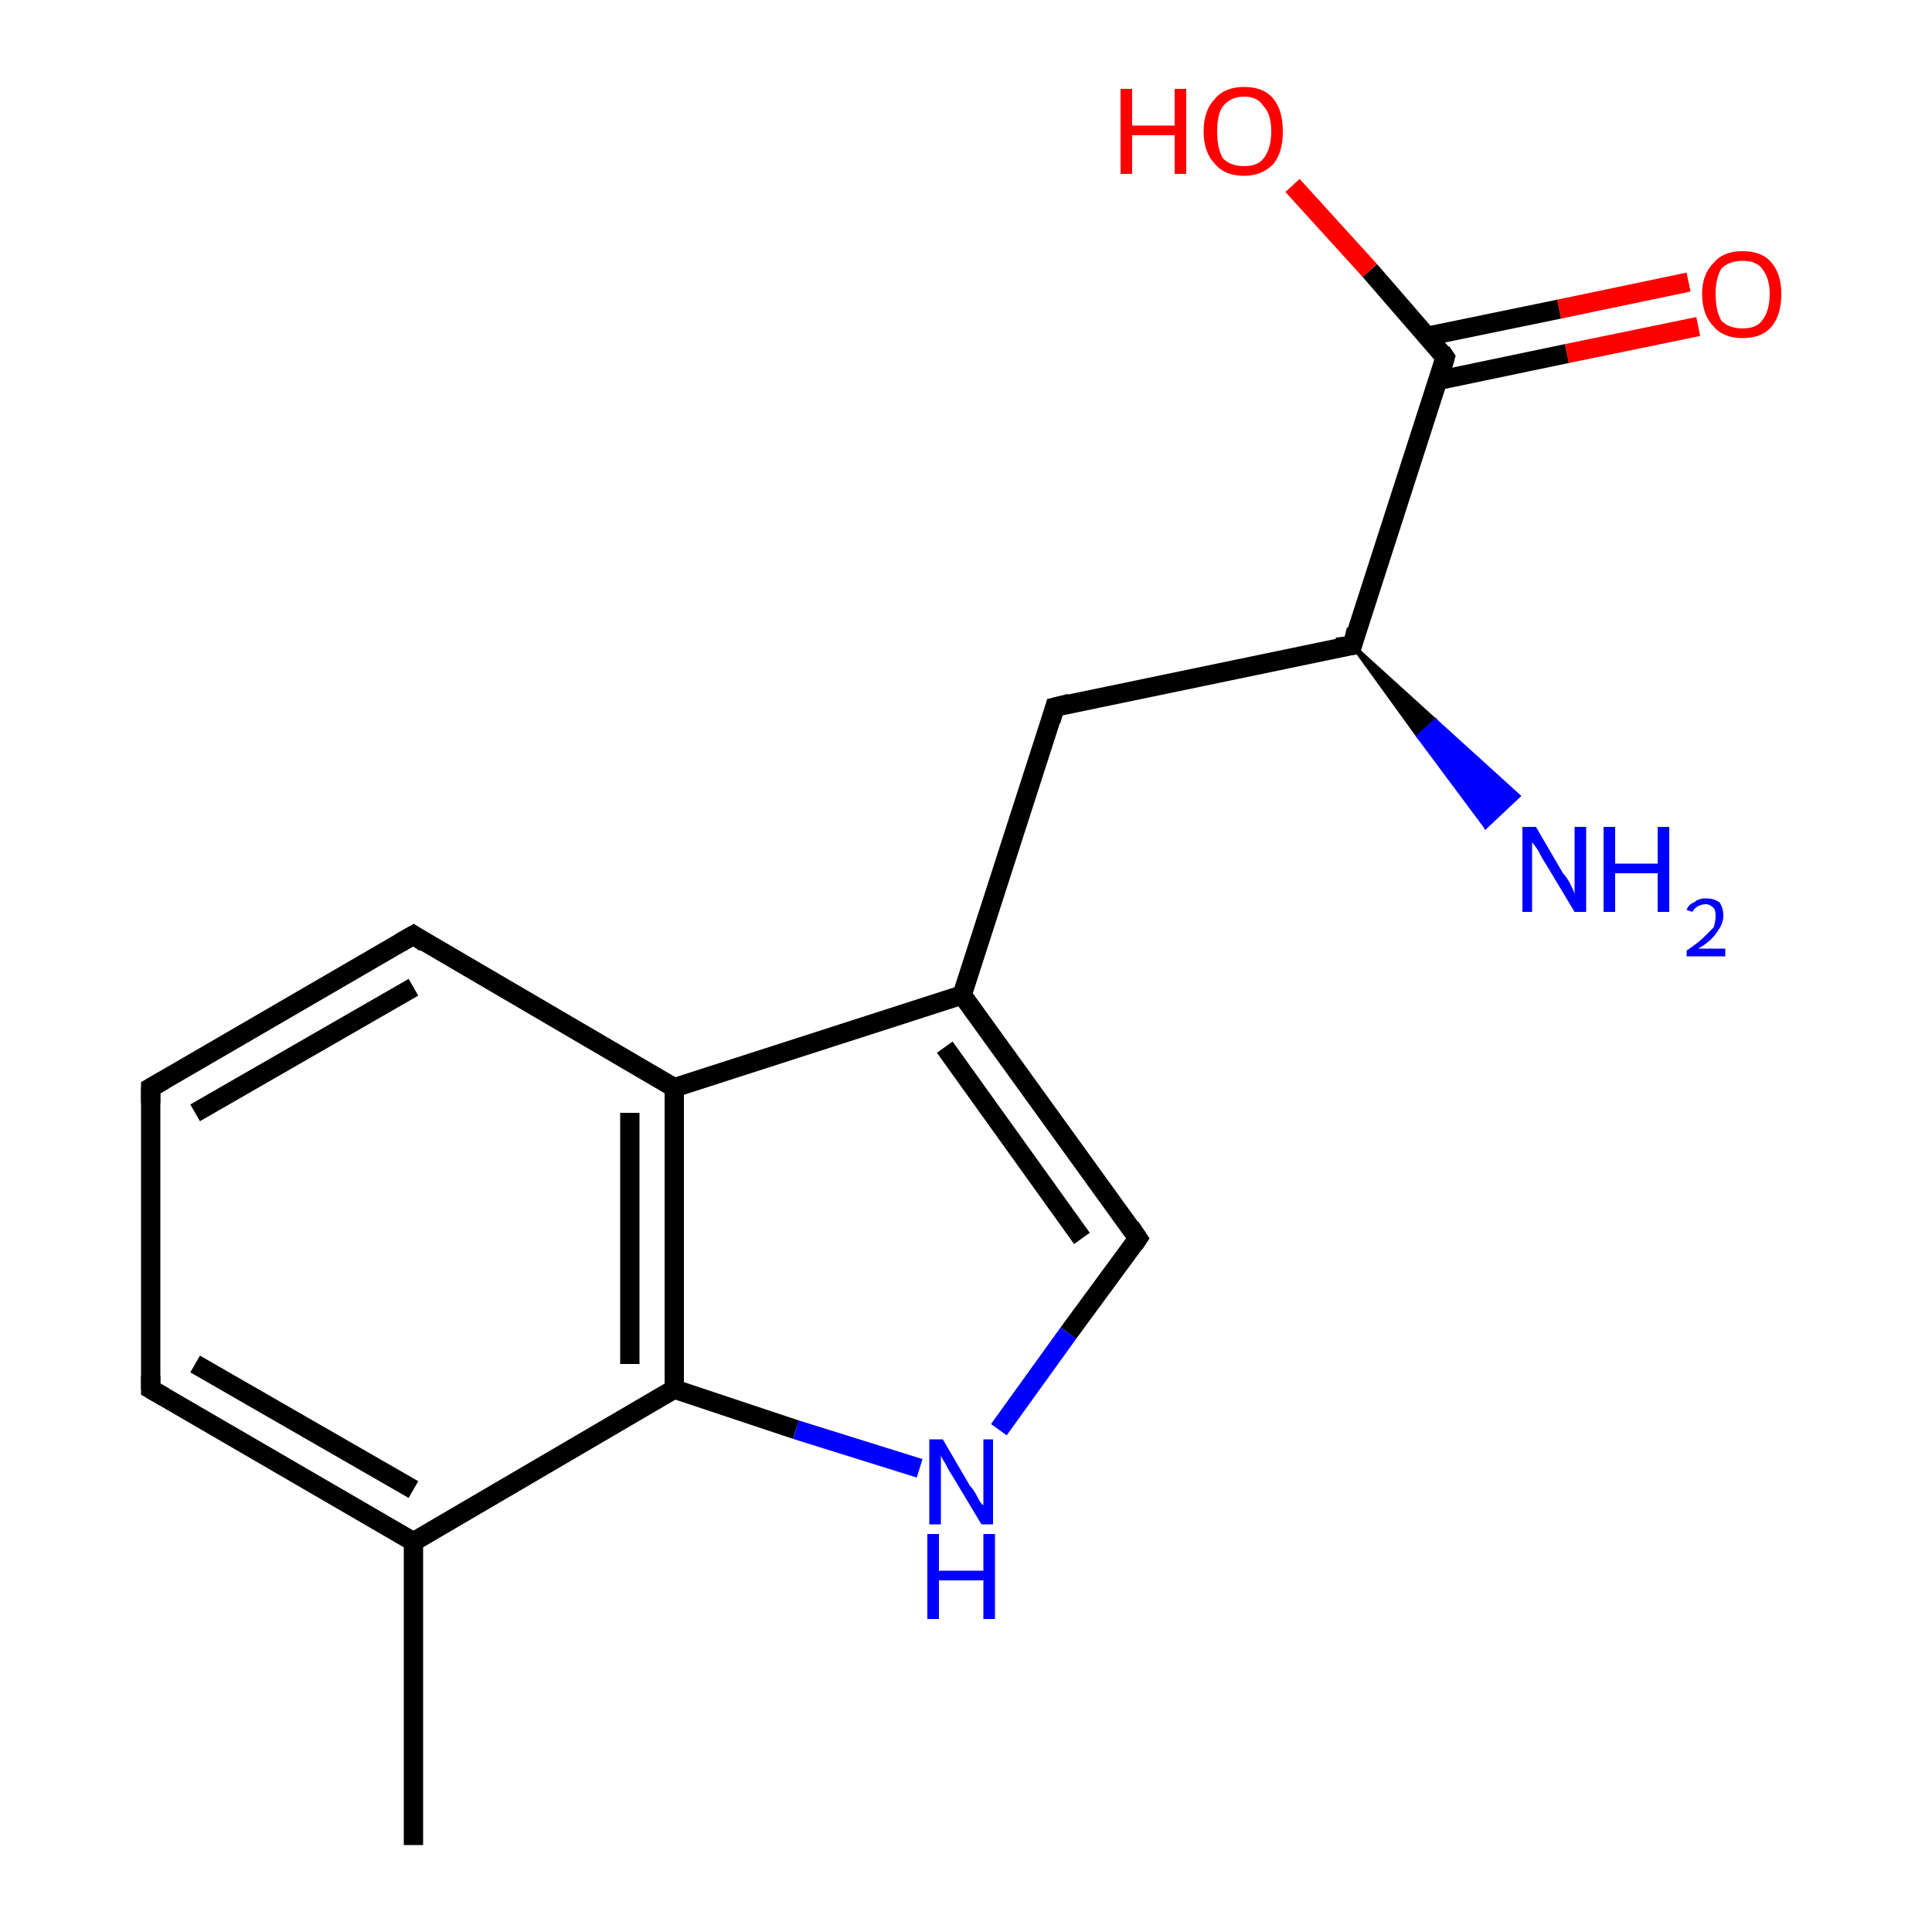 <?xml version='1.0' encoding='iso-8859-1'?>
<svg version='1.1' baseProfile='full'
              xmlns='http://www.w3.org/2000/svg'
                      xmlns:rdkit='http://www.rdkit.org/xml'
                      xmlns:xlink='http://www.w3.org/1999/xlink'
                  xml:space='preserve'
width='100px' height='100px' viewBox='0 0 100 100'>
<!-- END OF HEADER -->
<rect style='opacity:1.0;fill:#FFFFFF;stroke:none' width='100.0' height='100.0' x='0.0' y='0.0'> </rect>
<path class='bond-0 atom-14 atom-13' d='M 87.9,16.9 L 81.1,18.3' style='fill:none;fill-rule:evenodd;stroke:#FF0000;stroke-width:1.0px;stroke-linecap:butt;stroke-linejoin:miter;stroke-opacity:1' />
<path class='bond-0 atom-14 atom-13' d='M 81.1,18.3 L 74.4,19.7' style='fill:none;fill-rule:evenodd;stroke:#000000;stroke-width:1.0px;stroke-linecap:butt;stroke-linejoin:miter;stroke-opacity:1' />
<path class='bond-0 atom-14 atom-13' d='M 87.4,14.6 L 80.7,16.0' style='fill:none;fill-rule:evenodd;stroke:#FF0000;stroke-width:1.0px;stroke-linecap:butt;stroke-linejoin:miter;stroke-opacity:1' />
<path class='bond-0 atom-14 atom-13' d='M 80.7,16.0 L 73.9,17.4' style='fill:none;fill-rule:evenodd;stroke:#000000;stroke-width:1.0px;stroke-linecap:butt;stroke-linejoin:miter;stroke-opacity:1' />
<path class='bond-1 atom-11 atom-12' d='M 70.0,33.4 L 74.3,37.3 L 73.4,38.1 Z' style='fill:#000000;fill-rule:evenodd;fill-opacity:1;stroke:#000000;stroke-width:0.2px;stroke-linecap:butt;stroke-linejoin:miter;stroke-opacity:1;' />
<path class='bond-1 atom-11 atom-12' d='M 74.3,37.3 L 76.9,42.8 L 78.6,41.2 Z' style='fill:#0000FF;fill-rule:evenodd;fill-opacity:1;stroke:#0000FF;stroke-width:0.2px;stroke-linecap:butt;stroke-linejoin:miter;stroke-opacity:1;' />
<path class='bond-1 atom-11 atom-12' d='M 74.3,37.3 L 73.4,38.1 L 76.9,42.8 Z' style='fill:#0000FF;fill-rule:evenodd;fill-opacity:1;stroke:#0000FF;stroke-width:0.2px;stroke-linecap:butt;stroke-linejoin:miter;stroke-opacity:1;' />
<path class='bond-2 atom-0 atom-9' d='M 7.8,56.3 L 21.4,48.4' style='fill:none;fill-rule:evenodd;stroke:#000000;stroke-width:1.0px;stroke-linecap:butt;stroke-linejoin:miter;stroke-opacity:1' />
<path class='bond-2 atom-0 atom-9' d='M 10.1,57.6 L 21.4,51.1' style='fill:none;fill-rule:evenodd;stroke:#000000;stroke-width:1.0px;stroke-linecap:butt;stroke-linejoin:miter;stroke-opacity:1' />
<path class='bond-3 atom-0 atom-8' d='M 7.8,56.3 L 7.8,71.9' style='fill:none;fill-rule:evenodd;stroke:#000000;stroke-width:1.0px;stroke-linecap:butt;stroke-linejoin:miter;stroke-opacity:1' />
<path class='bond-4 atom-13 atom-11' d='M 74.8,18.5 L 70.0,33.4' style='fill:none;fill-rule:evenodd;stroke:#000000;stroke-width:1.0px;stroke-linecap:butt;stroke-linejoin:miter;stroke-opacity:1' />
<path class='bond-5 atom-13 atom-15' d='M 74.8,18.5 L 70.9,14.0' style='fill:none;fill-rule:evenodd;stroke:#000000;stroke-width:1.0px;stroke-linecap:butt;stroke-linejoin:miter;stroke-opacity:1' />
<path class='bond-5 atom-13 atom-15' d='M 70.9,14.0 L 66.9,9.6' style='fill:none;fill-rule:evenodd;stroke:#FF0000;stroke-width:1.0px;stroke-linecap:butt;stroke-linejoin:miter;stroke-opacity:1' />
<path class='bond-6 atom-11 atom-10' d='M 70.0,33.4 L 54.6,36.6' style='fill:none;fill-rule:evenodd;stroke:#000000;stroke-width:1.0px;stroke-linecap:butt;stroke-linejoin:miter;stroke-opacity:1' />
<path class='bond-7 atom-9 atom-4' d='M 21.4,48.4 L 34.9,56.3' style='fill:none;fill-rule:evenodd;stroke:#000000;stroke-width:1.0px;stroke-linecap:butt;stroke-linejoin:miter;stroke-opacity:1' />
<path class='bond-8 atom-8 atom-6' d='M 7.8,71.9 L 21.4,79.8' style='fill:none;fill-rule:evenodd;stroke:#000000;stroke-width:1.0px;stroke-linecap:butt;stroke-linejoin:miter;stroke-opacity:1' />
<path class='bond-8 atom-8 atom-6' d='M 10.1,70.6 L 21.4,77.1' style='fill:none;fill-rule:evenodd;stroke:#000000;stroke-width:1.0px;stroke-linecap:butt;stroke-linejoin:miter;stroke-opacity:1' />
<path class='bond-9 atom-4 atom-3' d='M 34.9,56.3 L 49.8,51.5' style='fill:none;fill-rule:evenodd;stroke:#000000;stroke-width:1.0px;stroke-linecap:butt;stroke-linejoin:miter;stroke-opacity:1' />
<path class='bond-10 atom-4 atom-5' d='M 34.9,56.3 L 34.9,71.9' style='fill:none;fill-rule:evenodd;stroke:#000000;stroke-width:1.0px;stroke-linecap:butt;stroke-linejoin:miter;stroke-opacity:1' />
<path class='bond-10 atom-4 atom-5' d='M 32.6,57.6 L 32.6,70.6' style='fill:none;fill-rule:evenodd;stroke:#000000;stroke-width:1.0px;stroke-linecap:butt;stroke-linejoin:miter;stroke-opacity:1' />
<path class='bond-11 atom-10 atom-3' d='M 54.6,36.6 L 49.8,51.5' style='fill:none;fill-rule:evenodd;stroke:#000000;stroke-width:1.0px;stroke-linecap:butt;stroke-linejoin:miter;stroke-opacity:1' />
<path class='bond-12 atom-6 atom-5' d='M 21.4,79.8 L 34.9,71.9' style='fill:none;fill-rule:evenodd;stroke:#000000;stroke-width:1.0px;stroke-linecap:butt;stroke-linejoin:miter;stroke-opacity:1' />
<path class='bond-13 atom-6 atom-7' d='M 21.4,79.8 L 21.4,95.5' style='fill:none;fill-rule:evenodd;stroke:#000000;stroke-width:1.0px;stroke-linecap:butt;stroke-linejoin:miter;stroke-opacity:1' />
<path class='bond-14 atom-3 atom-2' d='M 49.8,51.5 L 58.9,64.1' style='fill:none;fill-rule:evenodd;stroke:#000000;stroke-width:1.0px;stroke-linecap:butt;stroke-linejoin:miter;stroke-opacity:1' />
<path class='bond-14 atom-3 atom-2' d='M 48.9,54.2 L 56.0,64.1' style='fill:none;fill-rule:evenodd;stroke:#000000;stroke-width:1.0px;stroke-linecap:butt;stroke-linejoin:miter;stroke-opacity:1' />
<path class='bond-15 atom-5 atom-1' d='M 34.9,71.9 L 41.2,74.0' style='fill:none;fill-rule:evenodd;stroke:#000000;stroke-width:1.0px;stroke-linecap:butt;stroke-linejoin:miter;stroke-opacity:1' />
<path class='bond-15 atom-5 atom-1' d='M 41.2,74.0 L 47.6,76.0' style='fill:none;fill-rule:evenodd;stroke:#0000FF;stroke-width:1.0px;stroke-linecap:butt;stroke-linejoin:miter;stroke-opacity:1' />
<path class='bond-16 atom-2 atom-1' d='M 58.9,64.1 L 55.3,69.0' style='fill:none;fill-rule:evenodd;stroke:#000000;stroke-width:1.0px;stroke-linecap:butt;stroke-linejoin:miter;stroke-opacity:1' />
<path class='bond-16 atom-2 atom-1' d='M 55.3,69.0 L 51.7,74.0' style='fill:none;fill-rule:evenodd;stroke:#0000FF;stroke-width:1.0px;stroke-linecap:butt;stroke-linejoin:miter;stroke-opacity:1' />
<path d='M 8.5,55.9 L 7.8,56.3 L 7.8,57.1' style='fill:none;stroke:#000000;stroke-width:1.0px;stroke-linecap:butt;stroke-linejoin:miter;stroke-opacity:1;' />
<path d='M 58.5,63.5 L 58.9,64.1 L 58.7,64.4' style='fill:none;stroke:#000000;stroke-width:1.0px;stroke-linecap:butt;stroke-linejoin:miter;stroke-opacity:1;' />
<path d='M 7.8,71.2 L 7.8,71.9 L 8.5,72.3' style='fill:none;stroke:#000000;stroke-width:1.0px;stroke-linecap:butt;stroke-linejoin:miter;stroke-opacity:1;' />
<path d='M 20.7,48.8 L 21.4,48.4 L 22.0,48.8' style='fill:none;stroke:#000000;stroke-width:1.0px;stroke-linecap:butt;stroke-linejoin:miter;stroke-opacity:1;' />
<path d='M 55.4,36.4 L 54.6,36.6 L 54.4,37.3' style='fill:none;stroke:#000000;stroke-width:1.0px;stroke-linecap:butt;stroke-linejoin:miter;stroke-opacity:1;' />
<path d='M 70.2,32.6 L 70.0,33.4 L 69.2,33.5' style='fill:none;stroke:#000000;stroke-width:1.0px;stroke-linecap:butt;stroke-linejoin:miter;stroke-opacity:1;' />
<path d='M 74.6,19.2 L 74.8,18.5 L 74.6,18.2' style='fill:none;stroke:#000000;stroke-width:1.0px;stroke-linecap:butt;stroke-linejoin:miter;stroke-opacity:1;' />
<path class='atom-1' d='M 48.8 74.5
L 50.2 76.9
Q 50.4 77.1, 50.6 77.5
Q 50.8 77.9, 50.9 77.9
L 50.9 74.5
L 51.4 74.5
L 51.4 78.9
L 50.8 78.9
L 49.3 76.4
Q 49.1 76.1, 48.9 75.7
Q 48.7 75.4, 48.7 75.3
L 48.7 78.9
L 48.1 78.9
L 48.1 74.5
L 48.8 74.5
' fill='#0000FF'/>
<path class='atom-1' d='M 48.0 79.4
L 48.6 79.4
L 48.6 81.3
L 50.9 81.3
L 50.9 79.4
L 51.5 79.4
L 51.5 83.8
L 50.9 83.8
L 50.9 81.8
L 48.6 81.8
L 48.6 83.8
L 48.0 83.8
L 48.0 79.4
' fill='#0000FF'/>
<path class='atom-12' d='M 79.5 42.8
L 80.9 45.2
Q 81.1 45.4, 81.3 45.8
Q 81.5 46.2, 81.5 46.3
L 81.5 42.8
L 82.1 42.8
L 82.1 47.2
L 81.5 47.2
L 80.0 44.7
Q 79.8 44.4, 79.6 44.0
Q 79.4 43.7, 79.3 43.6
L 79.3 47.2
L 78.8 47.2
L 78.8 42.8
L 79.5 42.8
' fill='#0000FF'/>
<path class='atom-12' d='M 83.0 42.8
L 83.6 42.8
L 83.6 44.7
L 85.8 44.7
L 85.8 42.8
L 86.4 42.8
L 86.4 47.2
L 85.8 47.2
L 85.8 45.2
L 83.6 45.2
L 83.6 47.2
L 83.0 47.2
L 83.0 42.8
' fill='#0000FF'/>
<path class='atom-12' d='M 87.3 47.1
Q 87.4 46.8, 87.7 46.7
Q 87.9 46.5, 88.3 46.5
Q 88.7 46.5, 89.0 46.7
Q 89.2 47.0, 89.2 47.4
Q 89.2 47.8, 88.9 48.2
Q 88.6 48.7, 87.9 49.1
L 89.3 49.1
L 89.3 49.5
L 87.3 49.5
L 87.3 49.2
Q 87.9 48.8, 88.2 48.5
Q 88.5 48.2, 88.7 48.0
Q 88.8 47.7, 88.8 47.4
Q 88.8 47.1, 88.7 47.0
Q 88.5 46.8, 88.3 46.8
Q 88.1 46.8, 87.9 46.9
Q 87.7 47.0, 87.6 47.2
L 87.3 47.1
' fill='#0000FF'/>
<path class='atom-14' d='M 88.1 15.2
Q 88.1 14.2, 88.7 13.6
Q 89.2 13.0, 90.2 13.0
Q 91.2 13.0, 91.7 13.6
Q 92.2 14.2, 92.2 15.2
Q 92.2 16.3, 91.7 16.9
Q 91.2 17.5, 90.2 17.5
Q 89.2 17.5, 88.7 16.9
Q 88.1 16.3, 88.1 15.2
M 90.2 17.0
Q 90.9 17.0, 91.2 16.6
Q 91.6 16.1, 91.6 15.2
Q 91.6 14.4, 91.2 13.9
Q 90.9 13.5, 90.2 13.5
Q 89.5 13.5, 89.1 13.9
Q 88.8 14.4, 88.8 15.2
Q 88.8 16.1, 89.1 16.6
Q 89.5 17.0, 90.2 17.0
' fill='#FF0000'/>
<path class='atom-15' d='M 58.0 4.6
L 58.6 4.6
L 58.6 6.5
L 60.8 6.5
L 60.8 4.6
L 61.4 4.6
L 61.4 9.0
L 60.8 9.0
L 60.8 7.0
L 58.6 7.0
L 58.6 9.0
L 58.0 9.0
L 58.0 4.6
' fill='#FF0000'/>
<path class='atom-15' d='M 62.3 6.8
Q 62.3 5.7, 62.9 5.1
Q 63.4 4.5, 64.4 4.5
Q 65.4 4.5, 65.9 5.1
Q 66.4 5.7, 66.4 6.8
Q 66.4 7.9, 65.9 8.5
Q 65.3 9.1, 64.4 9.1
Q 63.4 9.1, 62.9 8.5
Q 62.3 7.9, 62.3 6.8
M 64.4 8.6
Q 65.1 8.6, 65.4 8.2
Q 65.8 7.7, 65.8 6.8
Q 65.8 5.9, 65.4 5.5
Q 65.1 5.0, 64.4 5.0
Q 63.7 5.0, 63.3 5.5
Q 63.0 5.9, 63.0 6.8
Q 63.0 7.7, 63.3 8.2
Q 63.7 8.6, 64.4 8.6
' fill='#FF0000'/>
</svg>
